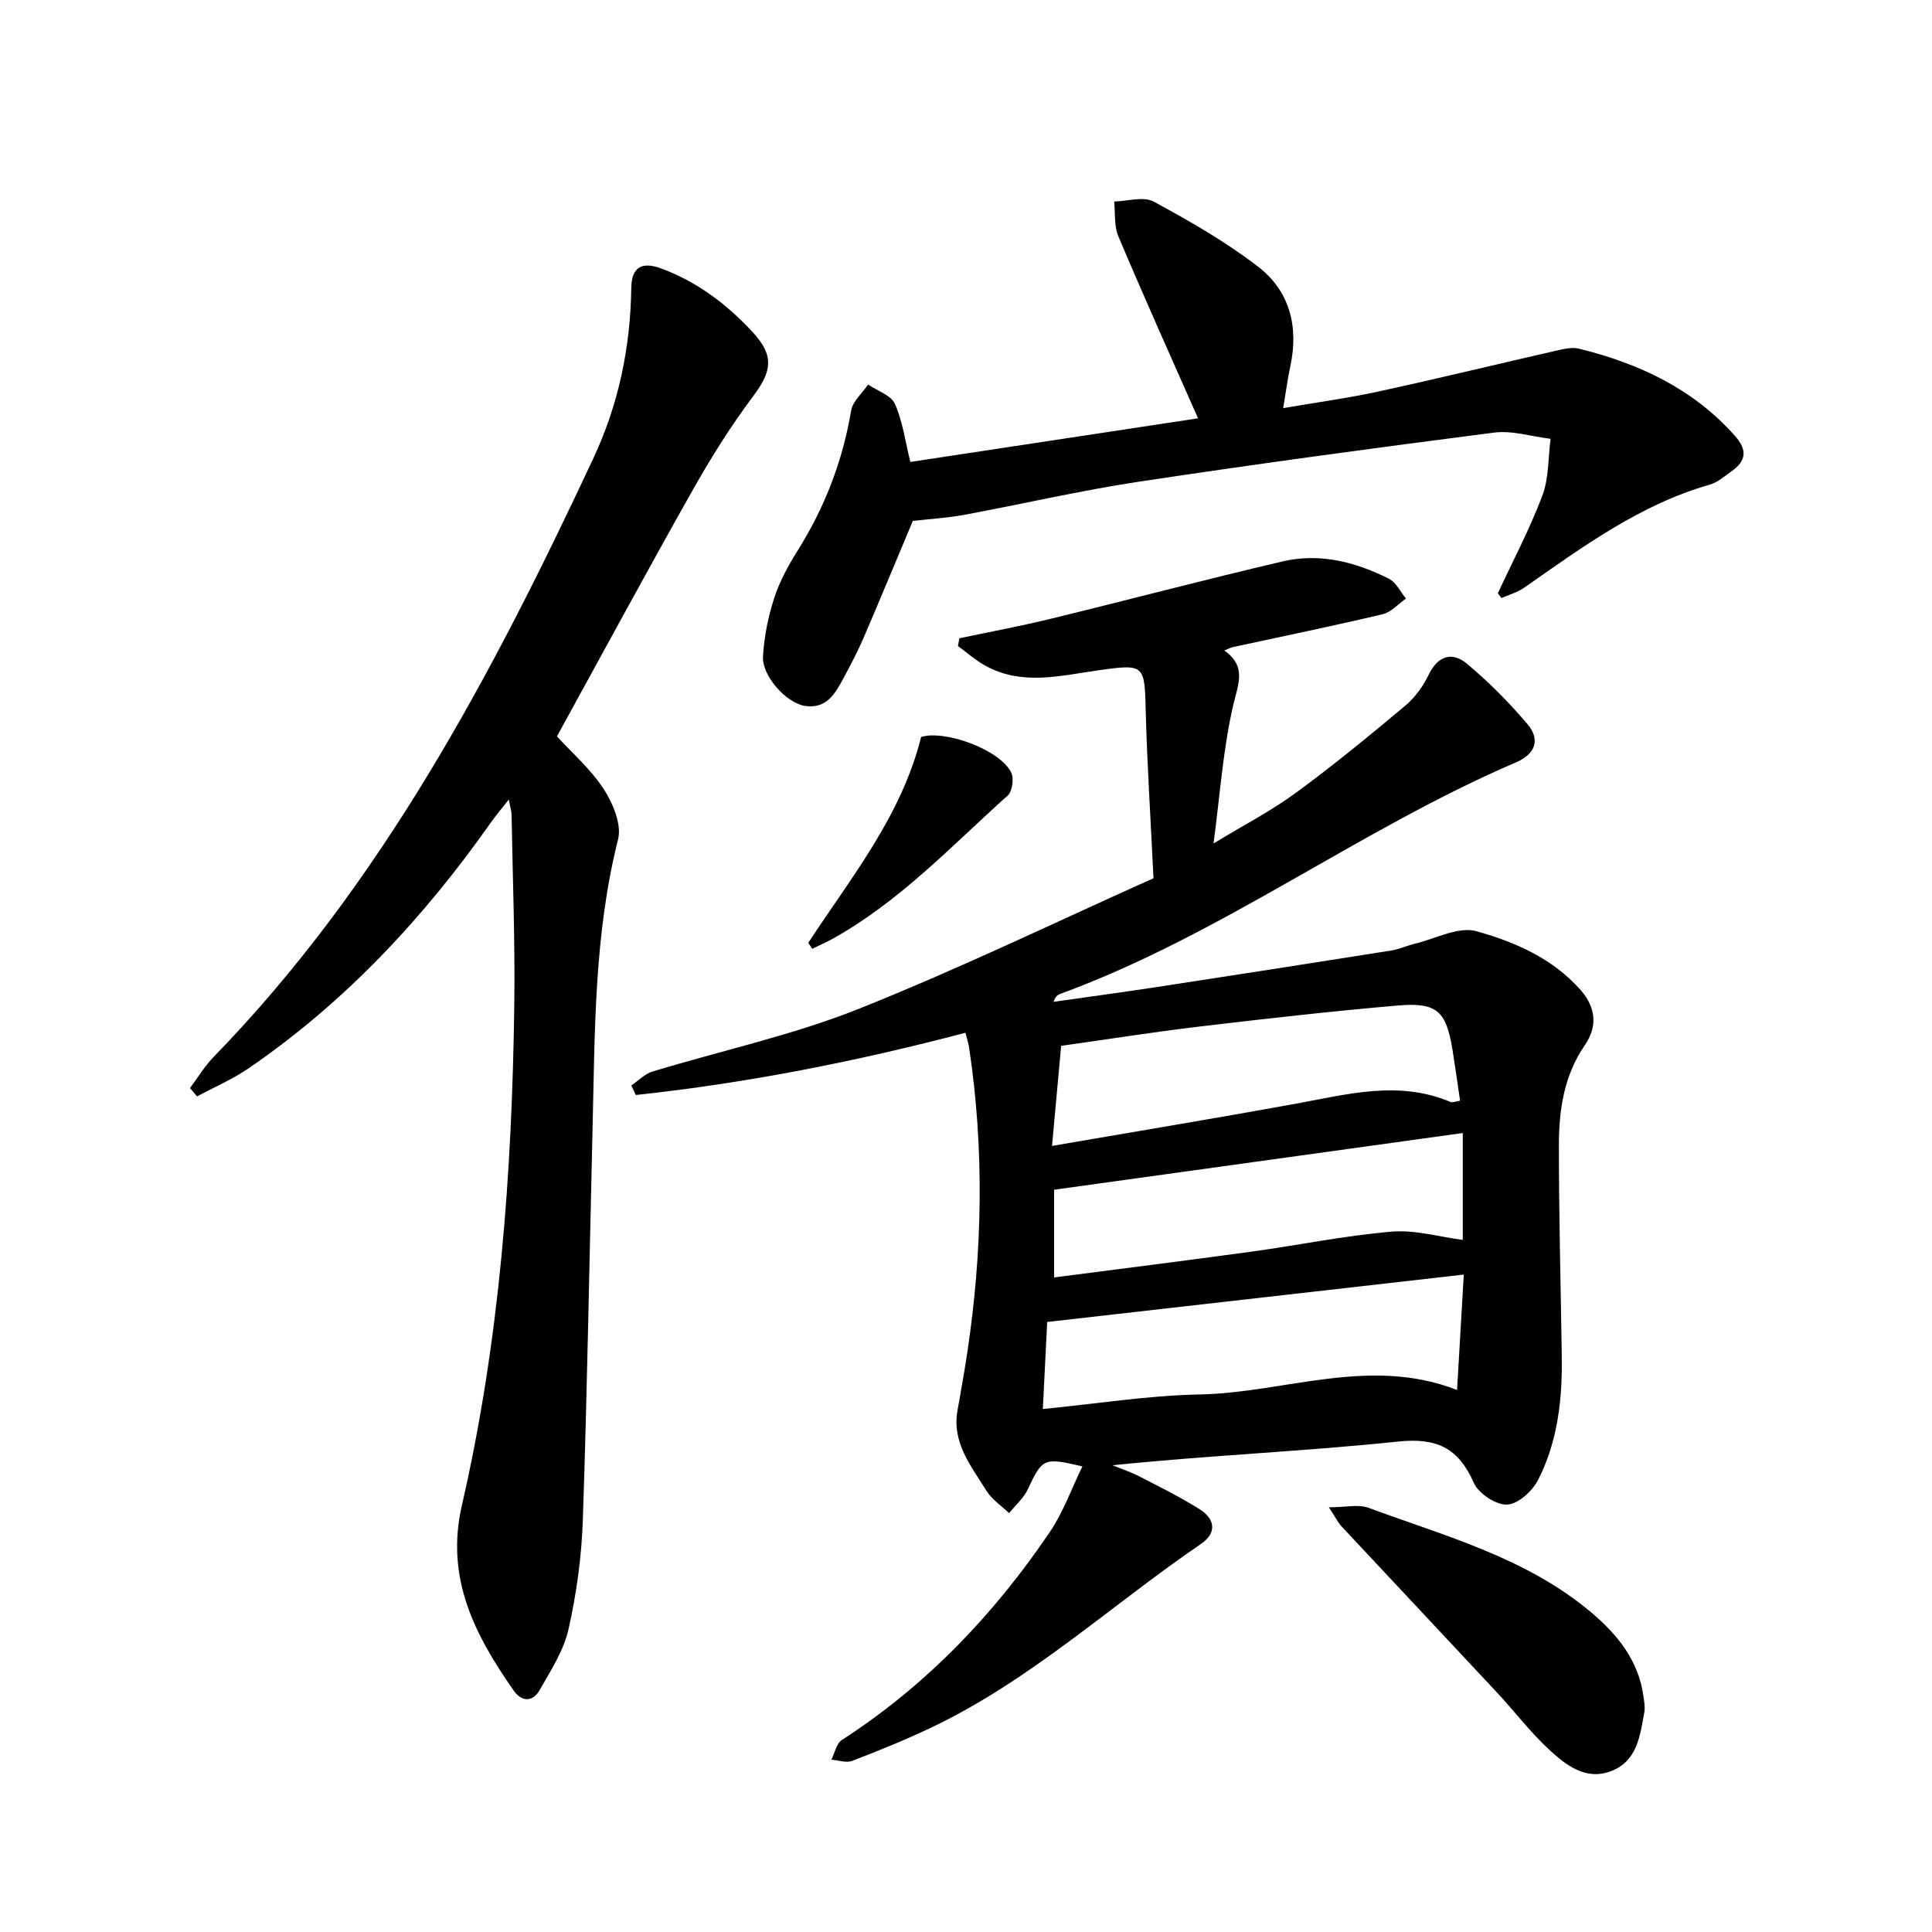 <svg enable-background="new 0 0 400 400" viewBox="0 0 400 400" xmlns="http://www.w3.org/2000/svg"><path d="m238.82 181.83c-.61-12.61-1.31-23.46-1.6-34.33-.26-9.87-.09-10.1-9.81-8.72-8.01 1.13-15.97 3.28-23.64-1.09-1.93-1.1-3.63-2.61-5.44-3.94.1-.53.2-1.07.3-1.6 6.23-1.32 12.5-2.48 18.68-3.98 16.1-3.92 32.13-8.17 48.26-11.94 7.68-1.8 15.1.12 22.02 3.61 1.48.75 2.35 2.69 3.5 4.09-1.6 1.11-3.06 2.82-4.83 3.24-10.3 2.44-20.68 4.57-31.03 6.81-.41.09-.8.31-1.74.69 4.64 3.34 2.88 6.86 1.86 11.24-2.12 9.04-2.73 18.43-4.1 28.72 6.17-3.75 11.91-6.72 17.05-10.49 7.78-5.7 15.25-11.84 22.65-18.04 2.01-1.68 3.69-4.02 4.83-6.39 1.91-3.96 4.86-4.83 7.87-2.34 4.55 3.78 8.78 8.05 12.61 12.57 2.67 3.15 1.67 6.15-2.35 7.88-32.49 13.94-61 35.72-94.36 47.94-.56.2-1.06.55-1.42 1.66 7.05-1.01 14.11-1.96 21.15-3.03 16.27-2.49 32.53-5.02 48.78-7.6 1.7-.27 3.31-1.04 4.99-1.44 4.22-1.01 8.91-3.58 12.59-2.56 7.99 2.21 15.84 5.63 21.63 12.21 3.16 3.59 3.5 7.54.88 11.34-4.38 6.35-5.4 13.53-5.4 20.86 0 14.59.39 29.17.6 43.76.13 8.81-.86 17.51-4.89 25.42-1.18 2.32-4.16 5.03-6.42 5.13-2.3.1-5.91-2.28-6.89-4.48-3.19-7.21-7.61-9.42-15.7-8.57-19.53 2.05-39.19 2.85-59.12 4.91 1.85.75 3.76 1.37 5.52 2.28 4.2 2.16 8.45 4.27 12.45 6.77 3.38 2.11 3.62 5 .34 7.24-18.67 12.74-35.39 28.36-56.07 38.13-5.29 2.5-10.72 4.71-16.18 6.79-1.21.46-2.83-.15-4.26-.26.7-1.38 1.03-3.33 2.15-4.06 17.46-11.28 31.51-25.99 43.08-43.08 2.77-4.09 4.47-8.92 6.74-13.58-8.01-1.9-8.31-1.65-11.28 4.7-.87 1.86-2.57 3.33-3.89 4.98-1.6-1.53-3.58-2.82-4.71-4.65-3.13-5.06-7.15-9.89-5.99-16.54.71-4.04 1.44-8.08 2.05-12.14 3.15-20.99 3.52-41.99.37-63.02-.14-.91-.43-1.8-.76-3.11-22.59 5.95-45.25 10.42-68.26 12.89-.31-.66-.62-1.32-.92-1.98 1.45-.98 2.77-2.39 4.38-2.88 14.2-4.32 28.85-7.47 42.58-12.93 21.28-8.49 41.93-18.5 61.15-27.09zm-22.91 109.89c11.34-1.11 21.87-2.81 32.43-3.01 17.66-.34 35.15-8 53.33-.93.48-8.21.93-16.05 1.39-23.89-28.92 3.29-57.3 6.51-86.25 9.81-.26 5.12-.56 11.23-.9 18.02zm86.94-57.14c-28.54 3.96-56.51 7.84-84.61 11.74v18.16c13.92-1.81 27.4-3.49 40.86-5.34 9.67-1.33 19.28-3.31 28.99-4.14 4.88-.42 9.92 1.09 14.76 1.71 0-7.75 0-15.12 0-22.13zm-85.04 2.67c17.42-3 33.93-5.73 50.38-8.72 10.71-1.95 21.34-4.93 32.11-.39.46.2 1.15-.13 1.99-.25-.54-3.68-1.01-7.11-1.56-10.52-1.31-8.03-3.21-9.89-11.32-9.19-13.7 1.18-27.38 2.73-41.04 4.35-9.52 1.13-18.99 2.64-28.67 4-.6 6.54-1.18 12.97-1.89 20.72z"/><path d="m115.31 152.46c3.03 3.32 6.96 6.73 9.69 10.92 1.92 2.94 3.74 7.34 2.96 10.42-4.99 19.78-4.79 39.92-5.28 60.03-.65 26.95-1.1 53.91-2.01 80.86-.25 7.57-1.3 15.21-2.96 22.6-1 4.45-3.68 8.59-6 12.65-1.39 2.43-3.67 2.49-5.36.07-8.04-11.51-14.19-23.25-10.72-38.35 7.85-34.14 10.4-68.93 10.85-103.88.17-13-.34-26-.56-39.01-.01-.77-.26-1.54-.58-3.24-1.53 1.95-2.68 3.3-3.7 4.75-13.89 19.72-30.14 37.18-50.14 50.88-3.34 2.29-7.12 3.91-10.7 5.84-.49-.58-.97-1.15-1.46-1.73 1.61-2.15 3-4.5 4.86-6.41 34.83-35.83 57.69-79.22 78.61-123.89 5.29-11.29 7.71-23.03 7.89-35.38.06-4.26 2.17-5.49 6.16-4.02 7.47 2.76 13.61 7.41 18.95 13.17 4.52 4.88 4.03 8.08.13 13.28-4.63 6.18-8.77 12.79-12.57 19.53-9.42 16.69-18.52 33.55-28.06 50.91z"/><path d="m188.48 95.64c19.86-3.01 39.82-6.04 59.56-9.03-5.66-12.83-11.22-25.19-16.5-37.68-.91-2.14-.61-4.79-.87-7.21 2.76-.05 6.07-1.12 8.19.02 7.45 4.03 14.89 8.3 21.59 13.45 6.53 5.02 8.47 12.38 6.71 20.56-.56 2.62-.91 5.29-1.49 8.75 6.83-1.18 13.33-2.05 19.72-3.44 12.49-2.72 24.91-5.75 37.38-8.59 1.36-.31 2.89-.6 4.19-.27 12.37 3.06 23.54 8.25 32.22 18.02 2.71 3.04 2.31 5.26-.75 7.41-1.42 1-2.83 2.25-4.44 2.71-14.48 4.14-26.35 12.91-38.43 21.34-1.39.97-3.12 1.44-4.69 2.14-.25-.33-.5-.67-.75-1 3.12-6.72 6.6-13.3 9.21-20.21 1.36-3.62 1.18-7.82 1.7-11.76-3.92-.47-7.94-1.77-11.73-1.28-24.49 3.14-48.96 6.46-73.38 10.14-12.18 1.84-24.22 4.64-36.34 6.89-3.38.63-6.85.82-10.59 1.25-3.27 7.78-6.69 16.06-10.23 24.29-1.19 2.76-2.61 5.43-4.02 8.08-1.75 3.27-3.59 6.67-8.15 5.92-3.86-.64-8.86-6.24-8.62-10.23.24-4.05 1.05-8.16 2.3-12.02 1.1-3.43 2.88-6.72 4.81-9.79 5.65-8.98 9.38-18.61 11.14-29.09.33-1.94 2.3-3.6 3.51-5.39 1.92 1.31 4.76 2.2 5.56 4.01 1.61 3.64 2.13 7.78 3.19 12.01z"/><path d="m275.12 312.07c3.53 0 6.14-.67 8.23.11 15.98 5.91 32.68 10.33 46.12 21.67 5.49 4.64 9.76 9.97 10.79 17.34.15 1.09.37 2.24.18 3.3-.88 4.85-1.45 10.12-6.87 12.2-5.22 2-9.31-1.2-12.78-4.39-3.95-3.64-7.22-7.99-10.9-11.93-10.7-11.48-21.45-22.9-32.16-34.37-.69-.76-1.15-1.73-2.61-3.93z"/><path d="m167.34 195.2c8.85-13.51 19.26-26.2 23.37-42.61 4.75-1.54 16.2 2.53 18.63 7.3.62 1.22.26 3.96-.71 4.82-11.62 10.42-22.37 21.94-36.22 29.64-1.37.76-2.82 1.39-4.24 2.08-.27-.41-.55-.82-.83-1.23z"/></svg>